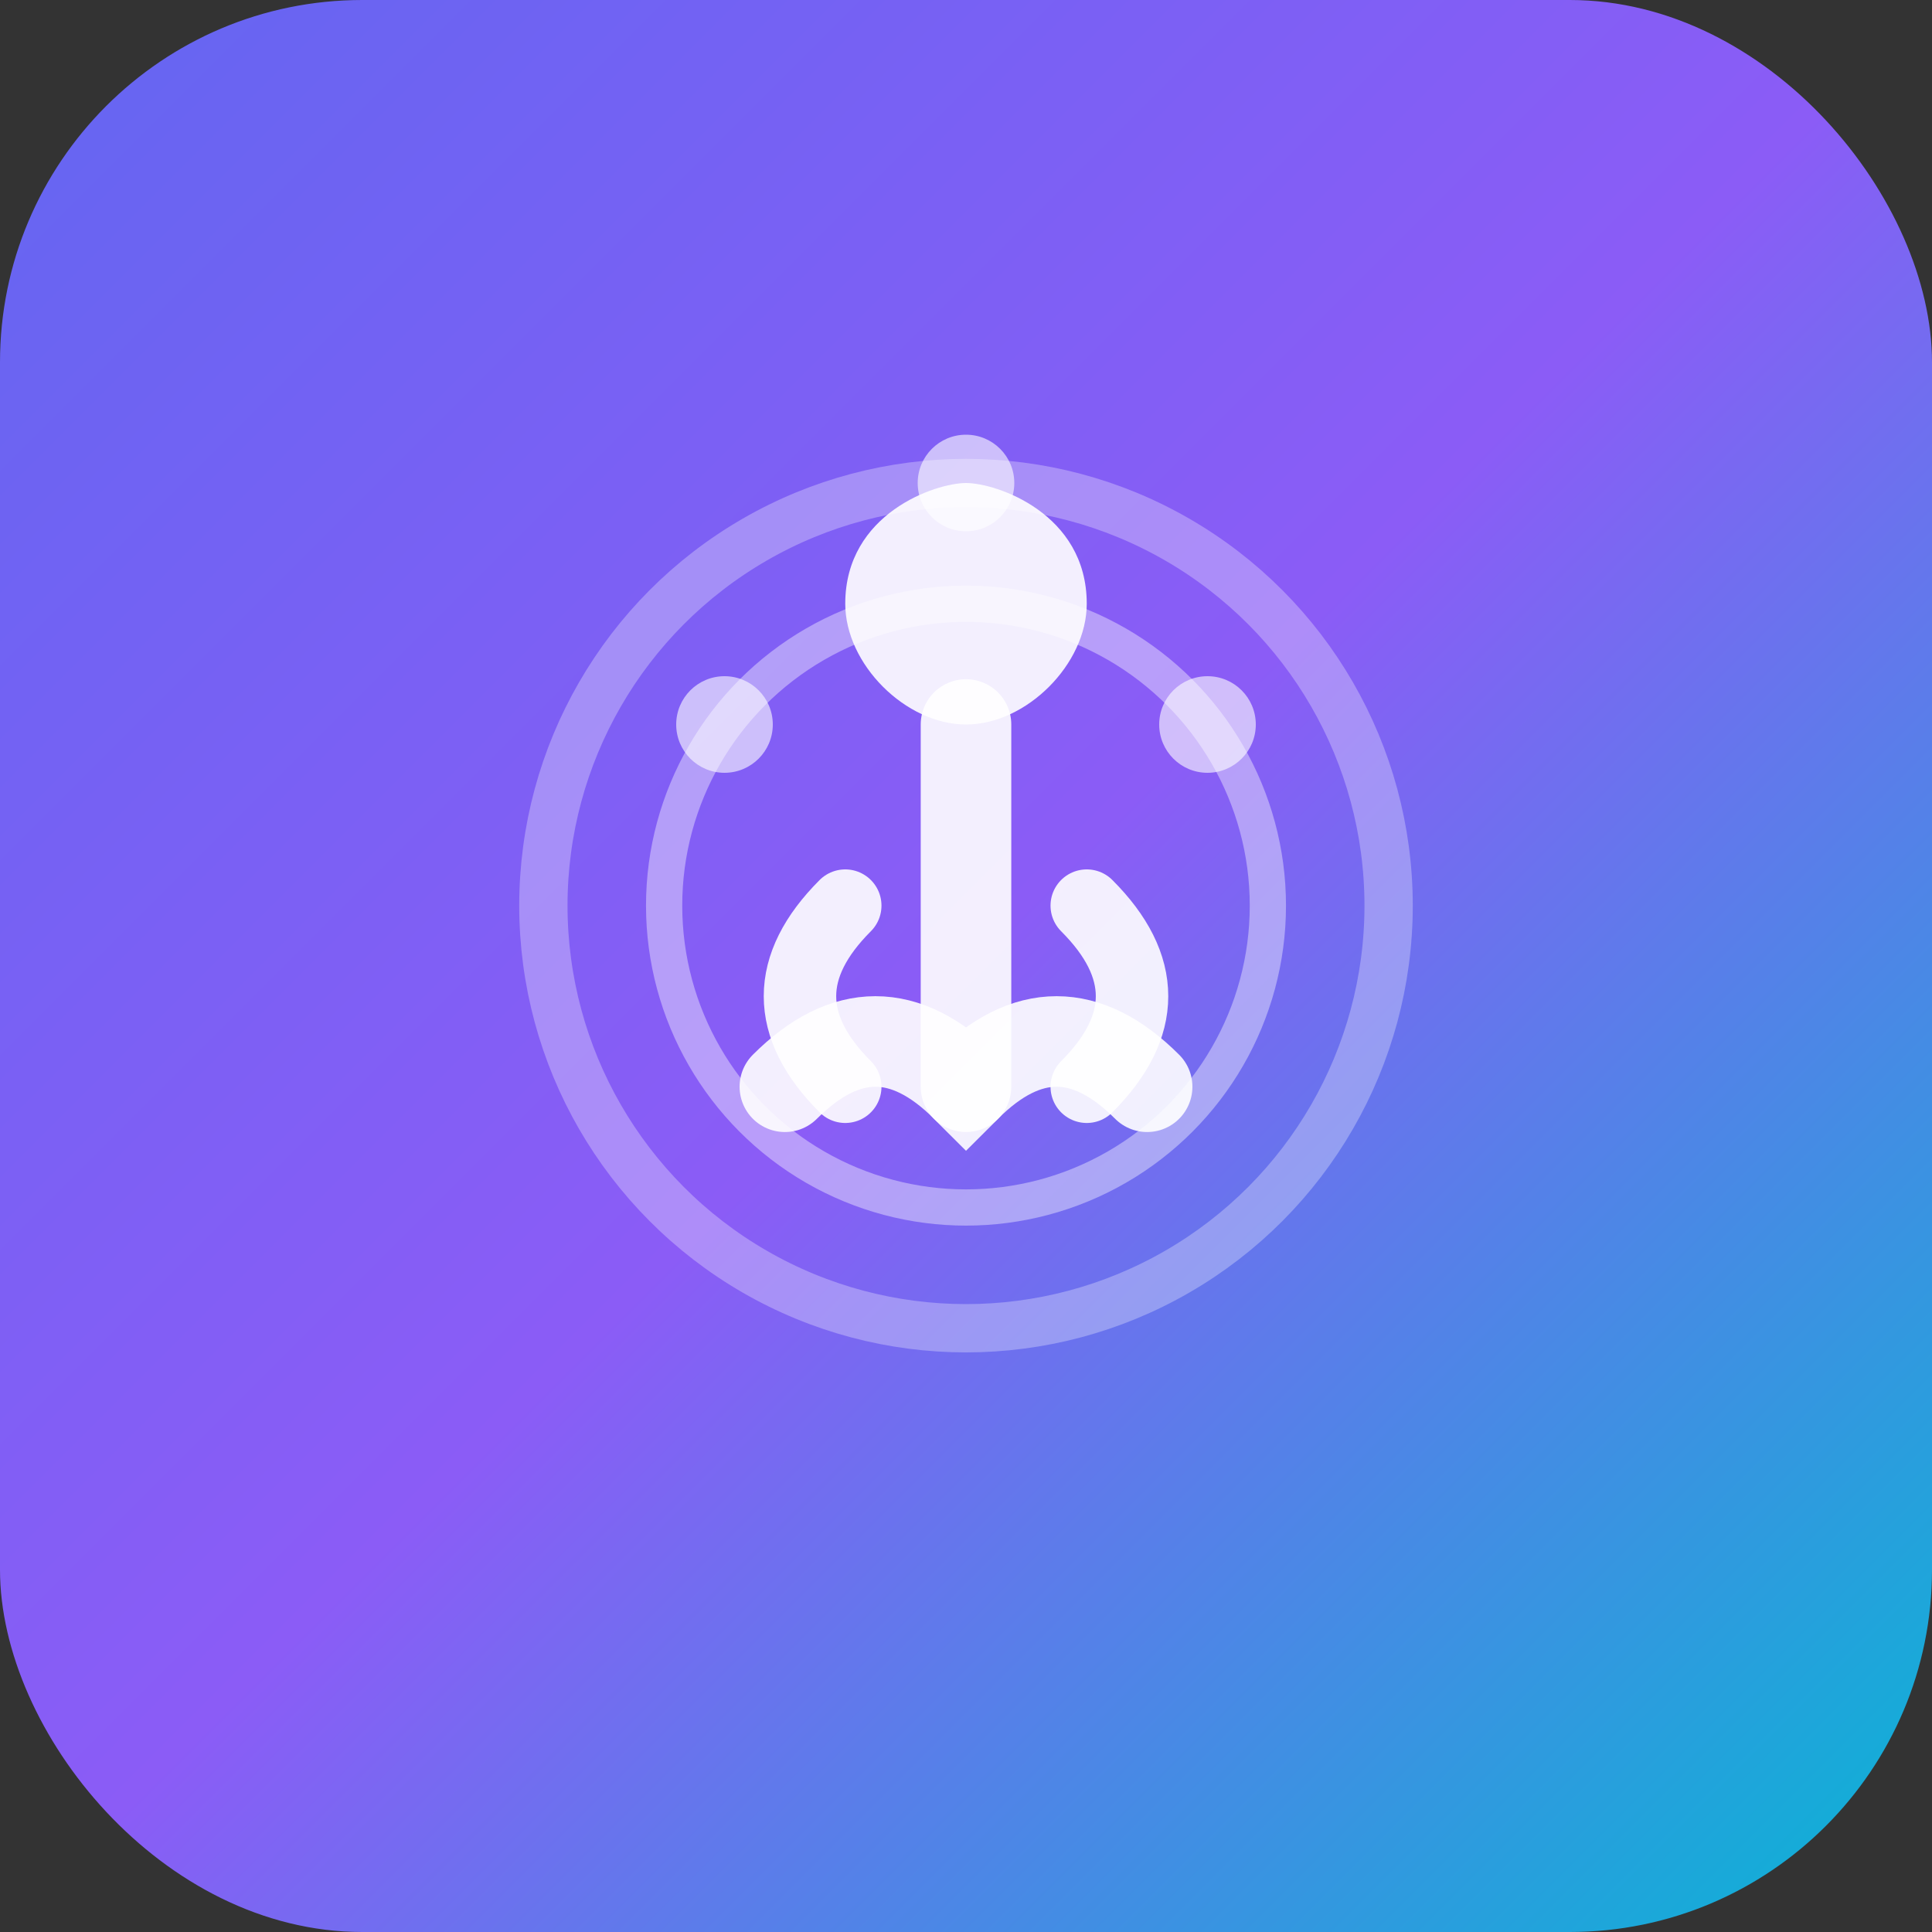 <svg width="32" height="32" viewBox="0 0 32 32" fill="none" xmlns="http://www.w3.org/2000/svg">
  <rect x="0" y="0" width="32" height="32" fill="#333333" stroke="none"/>
  <!-- Основний фон -->
  <rect width="32" height="32" rx="6" fill="url(#gradient)"/>
  
  <!-- Лотос/медитація символ -->
  <g transform="translate(16, 16)">
    <!-- Центральна фігура людини в медитації -->
    <path d="M-2 -6 C-2 -7.5 -0.5 -8 0 -8 C0.5 -8 2 -7.5 2 -6 C2 -5 1 -4 0 -4 C-1 -4 -2 -5 -2 -6 Z" fill="white" opacity="0.9"/>
    
    <!-- Тіло -->
    <path d="M0 -4 L0 2" stroke="white" stroke-width="1.5" stroke-linecap="round" opacity="0.9"/>
    
    <!-- Ноги в позі лотоса -->
    <path d="M-3 2 C-2 1 -1 1 0 2 C1 1 2 1 3 2" stroke="white" stroke-width="1.5" stroke-linecap="round" fill="none" opacity="0.9"/>
    
    <!-- Руки -->
    <path d="M-2 -1 C-3 0 -3 1 -2 2" stroke="white" stroke-width="1.2" stroke-linecap="round" fill="none" opacity="0.9"/>
    <path d="M2 -1 C3 0 3 1 2 2" stroke="white" stroke-width="1.2" stroke-linecap="round" fill="none" opacity="0.9"/>
    
    <!-- Аура/енергія навколо -->
    <circle cx="0" cy="-1" r="7" stroke="white" stroke-width="0.8" fill="none" opacity="0.3"/>
    <circle cx="0" cy="-1" r="5" stroke="white" stroke-width="0.6" fill="none" opacity="0.4"/>
    
    <!-- Дихання/спокій символи -->
    <circle cx="-4" cy="-4" r="0.8" fill="white" opacity="0.6"/>
    <circle cx="4" cy="-4" r="0.8" fill="white" opacity="0.6"/>
    <circle cx="0" cy="-8" r="0.8" fill="white" opacity="0.6"/>
  </g>
  
  <!-- Градієнт -->
  <defs>
    <linearGradient id="gradient" x1="0%" y1="0%" x2="100%" y2="100%">
      <stop offset="0%" style="stop-color:#6366F1;stop-opacity:1" />
      <stop offset="50%" style="stop-color:#8B5CF6;stop-opacity:1" />
      <stop offset="100%" style="stop-color:#06B6D4;stop-opacity:1" />
    </linearGradient>
  </defs>
</svg>